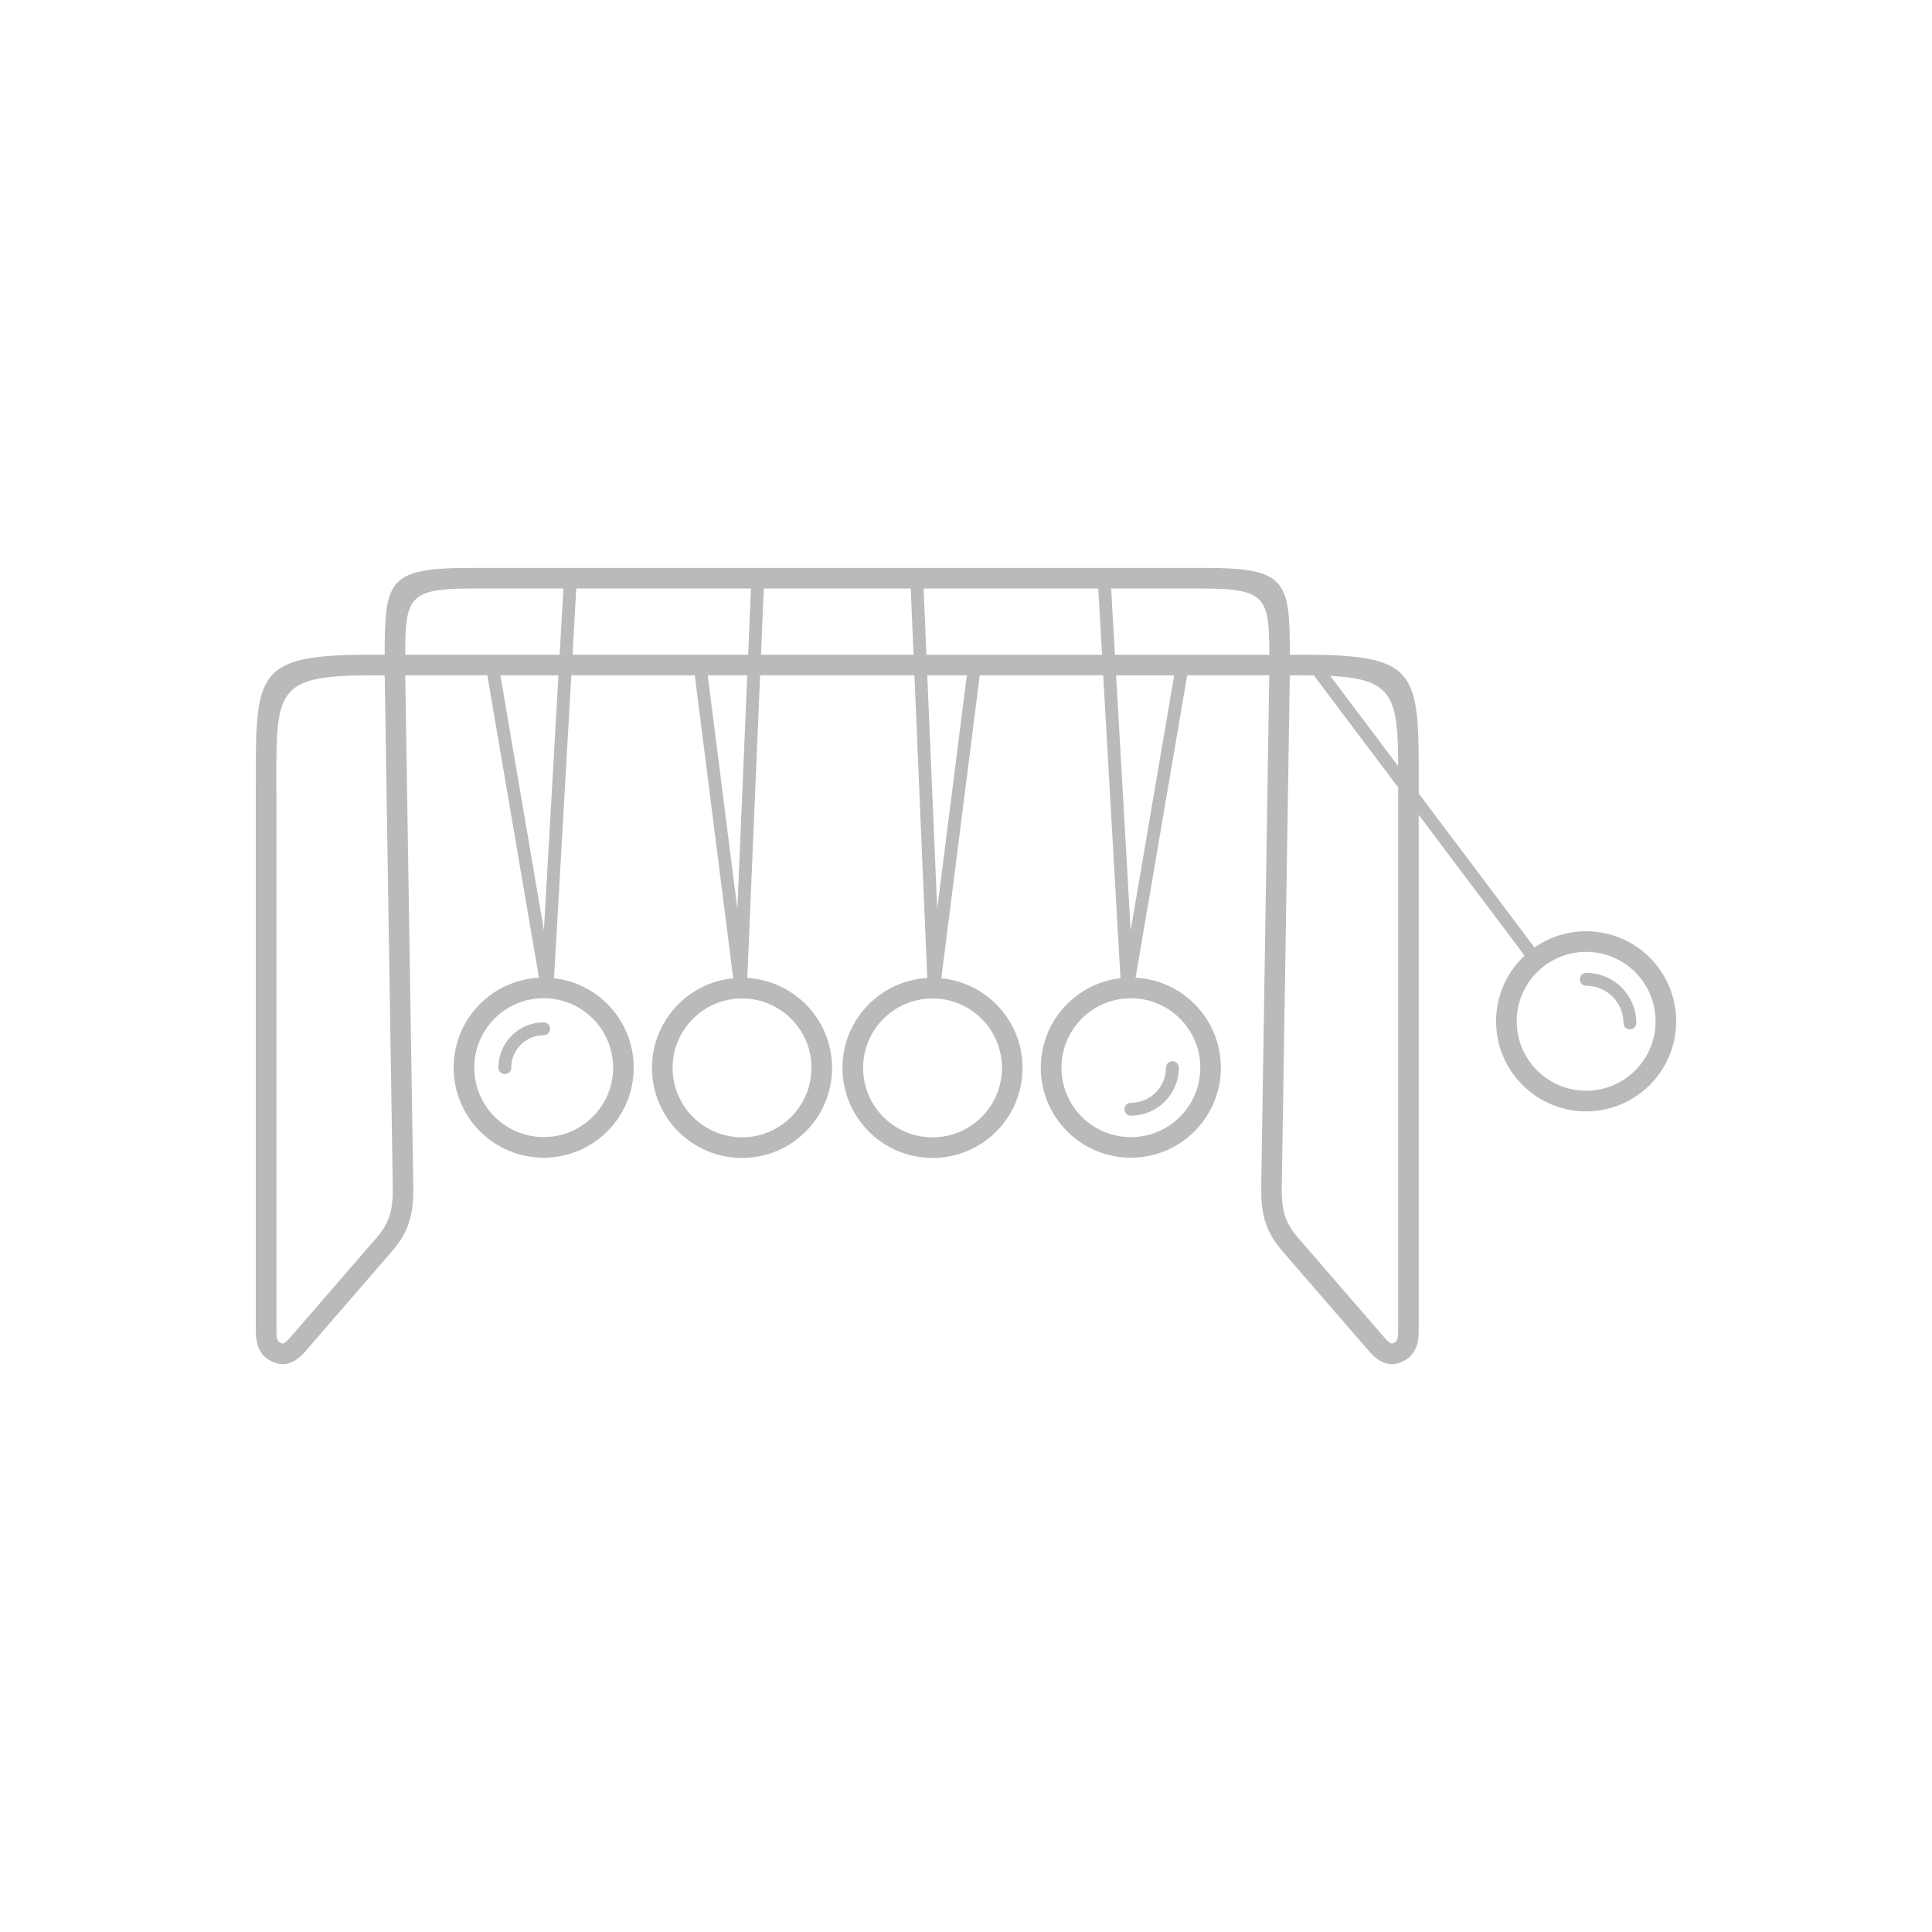 <?xml version="1.0" encoding="UTF-8"?>
<!-- Generator: Adobe Illustrator 16.0.0, SVG Export Plug-In . SVG Version: 6.00 Build 0)  -->
<svg xmlns="http://www.w3.org/2000/svg" xmlns:xlink="http://www.w3.org/1999/xlink" version="1.1" id="图层_1" x="0px" y="0px" width="700px" height="700px" viewBox="0 0 700 700" xml:space="preserve">
<g>
	<path fill="#BABABA" d="M196.99,361.671c-6.949,0-13.237,2.816-17.789,7.367c-4.551,4.551-7.367,10.845-7.367,17.789   c0,6.949,2.816,13.238,7.367,17.789s10.845,7.367,17.789,7.367c6.949,0,13.238-2.816,17.789-7.367s7.367-10.844,7.367-17.789   c0-6.949-2.816-13.237-7.367-17.789C210.228,364.487,203.935,361.671,196.99,361.671z M196.99,370.421   c1.289,0,2.332,1.043,2.332,2.332s-1.043,2.332-2.332,2.332c-3.242,0-6.18,1.313-8.305,3.438s-3.438,5.059-3.438,8.305   c0,1.289-1.043,2.332-2.332,2.332s-2.332-1.043-2.332-2.332c0-4.531,1.836-8.633,4.805-11.602   C188.357,372.256,192.458,370.421,196.99,370.421L196.99,370.421z M422.459,386.831c0-1.289,1.043-2.332,2.332-2.332   s2.332,1.043,2.332,2.332c0,4.805-1.949,9.152-5.094,12.301c-3.148,3.148-7.496,5.094-12.301,5.094   c-1.289,0-2.332-1.043-2.332-2.332c0-1.288,1.043-2.332,2.332-2.332c3.516,0,6.699-1.426,9-3.727c2.305-2.305,3.727-5.484,3.727-9   L422.459,386.831z M592.869,370.632c0,1.289-1.043,2.332-2.332,2.332s-2.332-1.043-2.332-2.332c0-3.719-1.508-7.09-3.945-9.527   s-5.805-3.945-9.527-3.945c-1.289,0-2.332-1.043-2.332-2.332s1.043-2.332,2.332-2.332c5.008,0,9.543,2.031,12.824,5.313   C590.838,361.09,592.869,365.624,592.869,370.632L592.869,370.632z M574.686,337.413c9.008,0,17.164,3.652,23.069,9.555   c5.902,5.902,9.555,14.063,9.555,23.07s-3.652,17.164-9.555,23.069c-5.902,5.902-14.062,9.556-23.069,9.556   s-17.164-3.652-23.07-9.556c-5.902-5.901-9.555-14.062-9.555-23.069s3.652-17.164,9.555-23.07c0.25-0.25,0.504-0.496,0.762-0.738   l-38.352-51.004v187.73h-0.012v0.102c-0.094,3.004-0.734,5.105-1.711,6.68c-1.121,1.809-2.512,2.788-4.004,3.511l-0.004-0.008   l-0.012,0.008c-1.602,0.781-3.387,1.297-5.633,0.805c-1.93-0.422-4.012-1.605-6.305-4.113l0.004-0.004l-0.063-0.07l-31.574-36.479   c-3.285-3.797-5.266-7.309-6.418-11.195c-1.117-3.766-1.402-7.75-1.324-12.633l2.91-184.88h-29.738l-18.699,109.57   c8.324,0.434,15.824,3.984,21.353,9.512c5.902,5.902,9.555,14.062,9.555,23.069s-3.652,17.164-9.555,23.07   c-5.902,5.902-14.063,9.555-23.07,9.555s-17.164-3.652-23.07-9.555c-5.902-5.902-9.555-14.063-9.555-23.07   s3.652-17.164,9.555-23.069c5.074-5.074,11.81-8.48,19.316-9.344l-6.258-109.73H354.98l-13.926,109.76   c7.738,0.75,14.685,4.203,19.883,9.402c5.902,5.902,9.555,14.063,9.555,23.07s-3.652,17.164-9.555,23.07   c-5.902,5.902-14.062,9.555-23.069,9.555s-17.164-3.652-23.07-9.555c-5.902-5.902-9.555-14.063-9.555-23.07   s3.652-17.164,9.555-23.07c5.484-5.484,12.914-9.027,21.164-9.5l-4.648-109.66h-55.914l-4.648,109.66   c8.25,0.477,15.681,4.016,21.164,9.5c5.902,5.902,9.555,14.063,9.555,23.07s-3.652,17.164-9.555,23.07   c-5.902,5.902-14.062,9.555-23.069,9.555c-9.009,0-17.164-3.652-23.07-9.555c-5.902-5.902-9.555-14.063-9.555-23.07   s3.652-17.164,9.555-23.07c5.199-5.199,12.145-8.652,19.883-9.402l-13.926-109.76h-44.734l-6.258,109.73   c7.508,0.859,14.242,4.269,19.316,9.344c5.902,5.902,9.555,14.062,9.555,23.069s-3.652,17.164-9.555,23.07   c-5.902,5.902-14.063,9.555-23.07,9.555s-17.164-3.652-23.07-9.555c-5.902-5.902-9.555-14.063-9.555-23.07   s3.652-17.164,9.555-23.069c5.527-5.527,13.027-9.078,21.353-9.512l-18.699-109.57H146.83l2.91,184.88   c0.078,4.879-0.207,8.863-1.324,12.633c-1.152,3.887-3.133,7.402-6.418,11.195l-31.444,36.336   c-0.059,0.074-0.121,0.148-0.184,0.219c-2.289,2.508-4.371,3.695-6.305,4.113c-2.148,0.469-3.871,0.016-5.422-0.707   c-0.078-0.031-0.152-0.066-0.227-0.102c-1.488-0.723-2.883-1.703-4.004-3.512c-0.938-1.512-1.566-3.512-1.695-6.324   c-0.02-0.148-0.027-0.301-0.027-0.457v-194.1c0-9.848,0.012-2.223,0.008-4.875c-0.07-40.445-0.078-46.766,41.754-46.766h4.93   c0.004-27.098,1.234-31.457,31.406-31.457h265.149c30.172,0,31.402,4.359,31.406,31.457h4.93c41.832,0,41.819,6.32,41.754,46.766   c-0.004,2.516,0.008-4.227,0.008,3.512l41.961,55.809c5.293-3.711,11.742-5.887,18.695-5.887L574.686,337.413z M592.475,352.249   c-4.551-4.551-10.845-7.367-17.789-7.367c-6.949,0-13.238,2.816-17.789,7.367s-7.367,10.844-7.367,17.789   c0,6.949,2.816,13.238,7.367,17.789s10.844,7.367,17.789,7.367c6.949,0,13.237-2.816,17.789-7.367   c4.551-4.551,7.367-10.844,7.367-17.789C599.842,363.089,597.026,356.8,592.475,352.249z M481.994,244.889l24.59,32.703   C506.502,252.498,504.815,246.026,481.994,244.889z M506.58,285.323l-30.535-40.613c-1.211-0.016-2.465-0.027-3.777-0.027h-4.938   l-0.004,0.063l-2.91,184.93c-0.066,4.145,0.156,7.457,1.035,10.414c0.844,2.84,2.355,5.48,4.902,8.426l31.513,36.41l0.004-0.004   c1.105,1.211,1.844,1.727,2.367,1.84c0.203,0.043,0.496-0.066,0.809-0.219l-0.004-0.004c0.406-0.199,0.758-0.418,0.941-0.715   c0.324-0.52,0.543-1.398,0.598-2.871h-0.012v-194.1c0-5.852,0.008-0.395,0.016-3.536L506.58,285.323z M268.851,361.757   c-6.949,0-13.238,2.816-17.789,7.367s-7.367,10.845-7.367,17.789c0,6.949,2.816,13.238,7.367,17.789s10.844,7.367,17.789,7.367   c6.949,0,13.238-2.816,17.789-7.367s7.367-10.844,7.367-17.789c0-6.949-2.816-13.237-7.367-17.789   C282.089,364.573,275.796,361.757,268.851,361.757z M256.421,244.687l10.737,84.633l3.59-84.633H256.421z M271.066,237.222   l1.016-23.992h-63.285l-1.367,23.992H271.066z M276.738,213.23l-1.016,23.992h55.276l-1.015-23.992H276.738z M202.339,244.687   h-21.038l15.77,92.406L202.339,244.687z M202.765,237.223l1.368-23.992h-33.349c-22.75,0-23.938,3.348-23.965,23.992H202.765z    M355.665,369.133c-4.551-4.551-10.844-7.367-17.789-7.367c-6.949,0-13.238,2.816-17.789,7.367s-7.367,10.844-7.367,17.789   c0,6.949,2.816,13.237,7.367,17.789c4.551,4.551,10.844,7.367,17.789,7.367c6.949,0,13.238-2.816,17.789-7.367   s7.367-10.845,7.367-17.789C363.032,379.973,360.216,373.684,355.665,369.133z M350.302,244.692h-14.328l3.59,84.633   L350.302,244.692z M334.642,213.235l1.016,23.992h63.637l-1.367-23.992H334.642z M427.525,369.056   c-4.551-4.551-10.844-7.367-17.789-7.367c-6.949,0-13.237,2.816-17.789,7.367c-4.551,4.551-7.367,10.844-7.367,17.789   c0,6.949,2.816,13.238,7.367,17.789s10.845,7.367,17.789,7.367c6.949,0,13.238-2.816,17.789-7.367s7.367-10.844,7.367-17.789   C434.892,379.896,432.075,373.606,427.525,369.056z M425.427,244.695h-21.039l5.27,92.406L425.427,244.695z M402.591,213.238   l1.367,23.992h55.945c-0.027-20.641-1.219-23.992-23.965-23.992H402.591z M139.391,244.695h-4.941   c-34.383,0-34.375,5.309-34.315,39.301c0.012,5.785,0.02-1.61,0.02,4.875v194.1c0,0.055,0,0.109-0.004,0.16   c0.066,1.379,0.281,2.211,0.59,2.711c0.184,0.297,0.535,0.516,0.941,0.715c0.047,0.023,0.094,0.047,0.141,0.074   c0.258,0.113,0.492,0.188,0.664,0.148c0.52-0.113,1.258-0.629,2.367-1.84l0.066-0.07l31.449-36.336   c2.547-2.945,4.059-5.586,4.902-8.426c0.879-2.961,1.098-6.273,1.035-10.414L139.391,244.695z"></path>
</g>
</svg>
